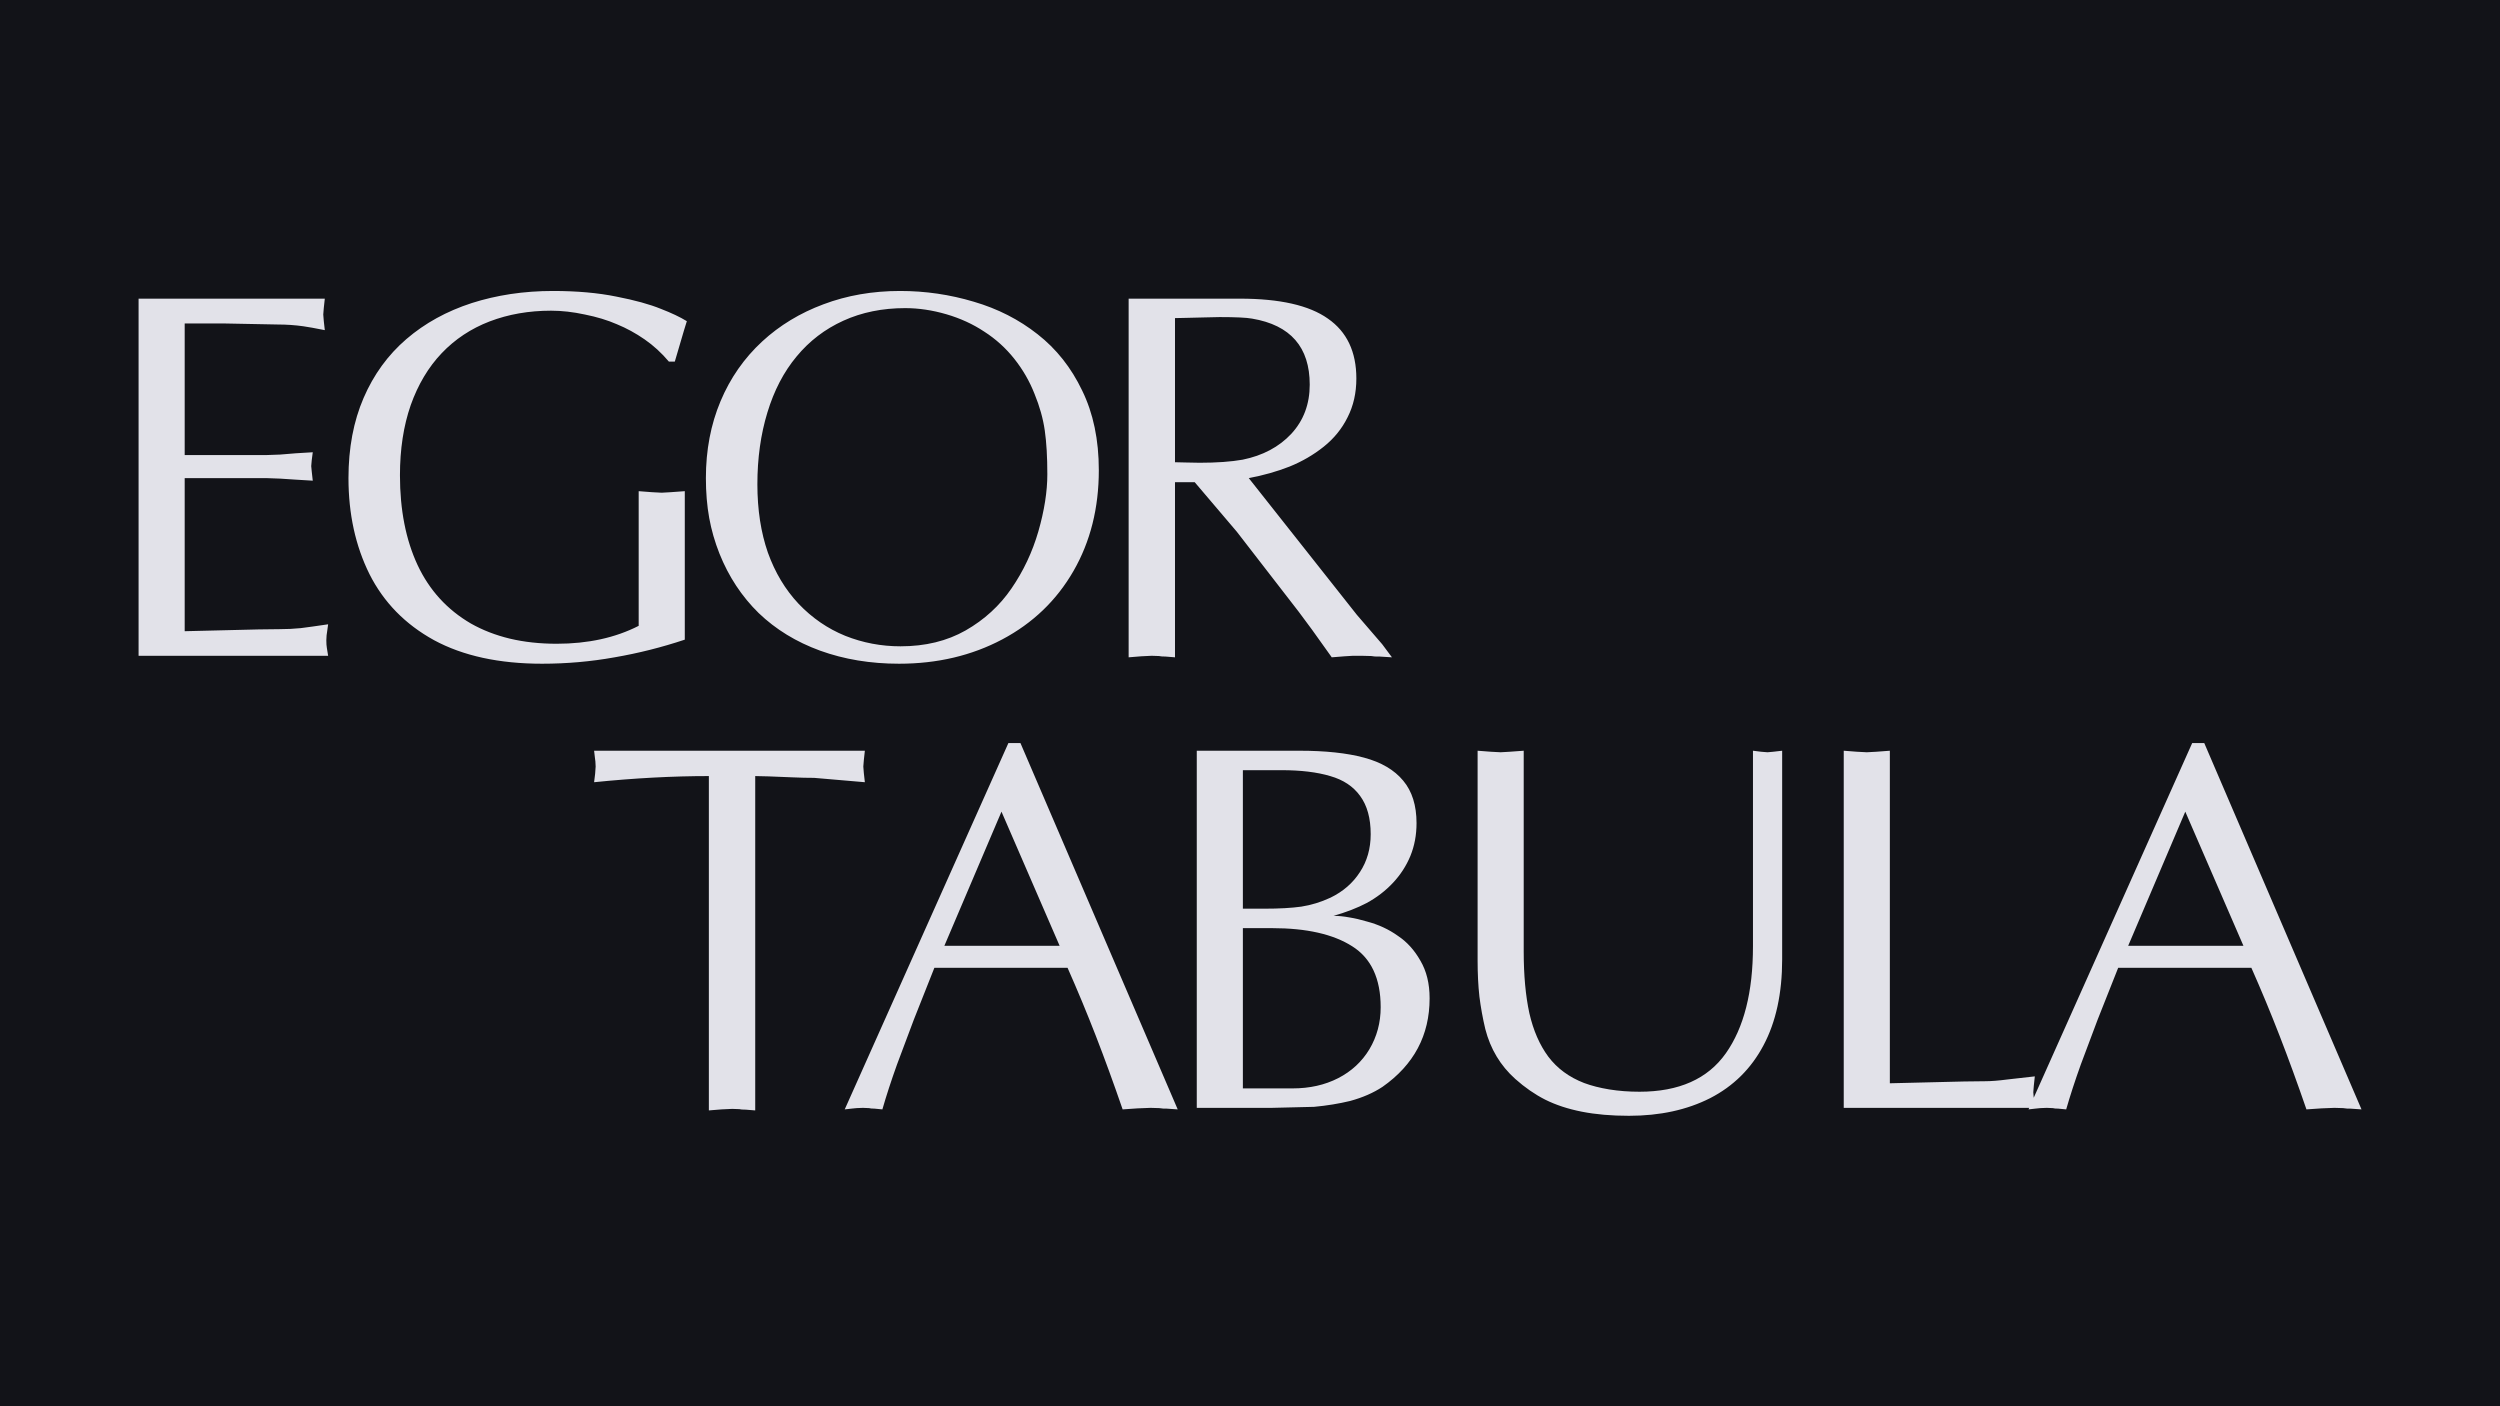 <?xml version="1.0" encoding="UTF-8"?> <svg xmlns="http://www.w3.org/2000/svg" width="1920" height="1080" viewBox="0 0 1920 1080" fill="none"> <rect width="1920" height="1080" fill="#121318"></rect> <path fill-rule="evenodd" clip-rule="evenodd" d="M513.72 277.731H518.243L522.179 264.362C524.539 256.235 526.311 250.336 527.49 246.666C522.375 243.52 515.753 240.374 507.621 237.228C498.966 233.689 487.557 230.544 473.392 227.791C459.229 224.907 443.032 223.465 424.802 223.465C413.523 223.465 402.638 224.252 392.147 225.825C381.787 227.398 371.885 229.692 362.443 232.706C343.031 238.998 326.246 248.239 312.083 260.429C297.918 272.619 286.967 287.693 279.229 305.651C271.492 323.609 267.623 344.122 267.623 367.192C267.623 394.718 272.999 419.294 283.754 440.923C294.639 462.55 311.163 479.461 333.328 491.649C355.621 503.709 383.293 509.738 416.343 509.738C435.229 509.738 453.786 508.101 472.015 504.823C490.245 501.677 508.212 497.155 525.917 491.257V377.22L515.095 378.006L508.212 378.399L500.736 378.006L490.507 377.22V480.639C472.54 489.815 451.557 494.403 427.555 494.403C414.573 494.403 402.574 493.092 391.556 490.471C380.671 487.848 370.704 483.983 361.656 478.87C343.426 468.253 329.786 453.31 320.738 434.042C311.688 414.642 307.163 391.638 307.163 365.029C307.163 344.974 309.918 327.017 315.426 311.156C321.065 295.296 328.999 281.992 339.228 271.243C349.459 260.495 361.721 252.368 376.016 246.863C390.441 241.357 406.179 238.605 423.228 238.605C431.489 238.605 440.146 239.588 449.196 241.554C458.375 243.389 466.572 245.88 473.785 249.025C481.13 252.04 488.211 255.907 495.031 260.626C501.85 265.345 508.081 271.047 513.72 277.731ZM141.84 349.497V248.436H172.922L213.249 249.222C220.069 249.222 226.692 249.681 233.118 250.598C236.79 251.123 242.233 252.106 249.446 253.548L248.659 246.469L248.266 241.554L248.659 236.639L249.446 229.364H106.43V503.644H252.003L251.02 497.549C250.757 496.107 250.626 494.14 250.626 491.649L250.823 487.915L251.413 483.785L252.003 479.461C243.216 480.77 236.2 481.753 230.954 482.41C225.708 482.933 220.331 483.197 214.823 483.197C206.954 483.197 193.446 483.458 174.299 483.983C155.282 484.506 144.463 484.769 141.84 484.769V367.192H204.397L215.217 367.585L227.216 368.372L240.2 369.159L239.413 362.08L239.02 357.951L239.413 353.429L240.2 347.334L227.216 348.12L215.217 349.103L204.397 349.497H141.84ZM804.353 364.243C804.353 351.004 803.699 339.797 802.385 330.621C801.075 321.446 798.451 312.074 794.517 302.505C790.713 292.805 785.534 283.827 778.978 275.569C772.42 267.311 764.747 260.364 755.959 254.727C747.304 248.96 737.6 244.503 726.846 241.357C716.092 238.212 705.536 236.639 695.174 236.639C677.731 236.639 661.928 239.85 647.765 246.273C633.602 252.696 621.601 261.871 611.764 273.799C601.929 285.596 594.454 299.949 589.34 316.858C584.223 333.636 581.666 351.987 581.666 371.911C581.666 391.442 584.355 408.941 589.732 424.408C595.24 439.743 603.109 452.851 613.338 463.73C623.7 474.609 635.633 482.802 649.142 488.308C662.65 493.682 676.813 496.368 691.634 496.368C710.649 496.368 727.304 492.305 741.6 484.179C756.027 475.921 767.764 465.172 776.814 451.934C785.992 438.564 792.878 423.949 797.468 408.088C802.058 392.096 804.353 377.482 804.353 364.243ZM690.453 509.738C668.552 509.738 648.355 506.396 629.864 499.712C611.503 493.026 595.766 483.393 582.649 470.81C569.667 458.094 559.634 442.889 552.552 425.195C549.012 416.281 546.388 407.17 544.684 397.864C542.978 388.426 542.125 378.202 542.125 367.192C542.125 345.695 545.865 326.034 553.339 308.207C560.815 290.38 571.502 275.044 585.404 262.199C598.782 249.877 614.454 240.374 632.42 233.689C650.518 226.873 670.126 223.465 691.24 223.465C710.651 223.465 729.534 226.218 747.895 231.723C766.256 237.097 782.583 245.421 796.877 256.694C811.304 267.966 822.714 282.385 831.108 299.949C839.633 317.382 843.894 337.765 843.894 361.097C843.894 390.196 837.403 416.019 824.419 438.564C811.437 461.109 793.207 478.607 769.732 491.061C746.256 503.513 719.83 509.738 690.453 509.738ZM902.398 355.002V244.307C904.629 244.307 907.646 244.241 911.448 244.11C915.251 243.979 917.94 243.913 919.514 243.913C921.219 243.913 923.972 243.848 927.777 243.717C931.579 243.586 934.53 243.52 936.629 243.52C948.957 243.52 957.283 243.913 961.612 244.7C991.119 249.681 1005.87 266.59 1005.87 295.427C1005.87 310.37 1001.15 322.953 991.71 333.177C982.268 343.27 969.809 349.89 954.332 353.036C945.415 354.609 934.399 355.395 921.284 355.395L910.857 355.198L902.398 355.002ZM866.792 229.364V504.823L876.432 504.036L884.498 503.644L890.203 503.84C891.12 504.102 892.76 504.232 895.12 504.232L902.398 504.823V370.337H917.546L949.809 408.284L997.414 469.827C1002.66 476.642 1011.12 488.308 1022.79 504.823L1032.63 504.036L1039.12 503.644H1045.81L1053.28 503.84C1054.86 504.102 1056.1 504.232 1057.02 504.232H1059.58L1069.02 504.823L1061.55 494.795L1042.07 472.186L959.053 367.192C970.202 365.095 980.627 362.145 990.332 358.344C1000.04 354.412 1008.83 349.3 1016.69 343.008C1024.56 336.716 1030.66 329.179 1034.99 320.397C1039.45 311.615 1041.68 301.719 1041.68 290.708C1041.68 270.129 1034.4 254.793 1019.84 244.7C1005.42 234.476 982.858 229.364 952.169 229.364H866.792ZM903.975 850.837L783.695 570.658H774.45L648.746 852.016L653.86 851.426L657.794 851.034L662.712 850.837L667.434 851.034C668.221 851.293 669.599 851.426 671.567 851.426L677.663 852.016C680.68 841.529 684.418 830.06 688.877 817.608L701.86 783.003L717.598 743.287H819.892C827.497 760.458 834.712 777.825 841.532 795.389C848.352 812.956 855.237 831.83 862.188 852.016L873.596 851.23L883.629 850.837L890.318 851.034C891.892 851.293 893.007 851.426 893.663 851.426H896.024L904.483 852.016L903.975 850.837ZM769.14 623.351L813.794 726.377H725.271L769.14 623.351ZM580.011 852.803V596.022C584.209 596.022 593.782 596.349 608.734 597.004C614.634 597.268 620.142 597.398 625.258 597.398L664.208 600.74L663.421 593.662L663.028 588.748L663.421 583.831L664.208 576.557H456.274L456.865 581.67L457.259 584.815L457.455 588.748L457.061 594.253L456.274 600.74C487.227 597.595 516.604 596.022 544.405 596.022V852.803L554.043 852.016L562.308 851.624L567.816 851.82C568.734 852.08 570.373 852.212 572.733 852.212L580.011 852.803ZM919.118 850.837V576.557H998.003C1017.94 576.557 1034.46 578.326 1047.58 581.866C1060.82 585.404 1070.85 591.303 1077.67 599.56C1084.49 607.688 1087.9 618.567 1087.9 632.2C1087.9 641.243 1086.33 649.632 1083.18 657.366C1080.03 664.968 1075.58 671.85 1069.8 678.011C1064.03 684.172 1057.28 689.348 1049.54 693.543C1042.59 697.214 1034.13 700.49 1024.17 703.373C1027.97 703.373 1031.97 703.767 1036.17 704.553C1040.36 705.209 1044.89 706.257 1049.74 707.699C1058.66 710.06 1066.59 713.729 1073.54 718.711C1080.49 723.299 1086.26 729.654 1090.85 737.782C1095.58 745.778 1097.94 755.412 1097.94 766.685C1097.94 795.128 1085.87 817.805 1061.74 834.713C1054.79 839.301 1046.53 842.906 1036.95 845.529C1028.3 847.625 1019.05 849.132 1009.22 850.051L976.56 850.837H919.118ZM954.528 591.499V697.868H971.052C982.462 697.868 991.904 697.345 999.38 696.295C1006.99 695.116 1014.46 692.822 1021.81 689.413C1031.51 684.695 1039.05 678.142 1044.43 669.752C1049.94 661.363 1052.69 651.663 1052.69 640.652C1052.69 628.464 1050 618.698 1044.63 611.356C1039.38 604.017 1031.71 598.904 1021.61 596.022C1011.51 593.007 999.052 591.499 984.232 591.499H954.528ZM954.528 712.812V835.893H992.691C1005.81 835.893 1017.48 833.273 1027.71 828.029C1037.94 822.786 1045.94 815.379 1051.71 805.811C1057.48 796.112 1060.36 785.362 1060.36 773.565C1060.36 751.545 1053.08 735.947 1038.53 726.772C1023.97 717.465 1003.45 712.812 976.954 712.812H954.528ZM1170.21 730.9V576.557L1159.39 577.343L1152.51 577.738L1145.03 577.343L1134.8 576.557V737.782C1134.8 747.744 1135.26 756.919 1136.18 765.309C1137.23 773.696 1138.74 782.02 1140.7 790.278C1144.64 805.615 1152.31 818.394 1163.72 828.618C1171.06 835.172 1178.74 840.481 1186.74 844.546C1194.87 848.607 1204.24 851.688 1214.87 853.785C1225.49 855.883 1237.56 856.931 1251.06 856.931C1274.8 856.931 1295.59 852.41 1313.42 843.365C1331.26 834.19 1344.9 820.688 1354.34 802.863C1363.92 784.904 1368.7 762.882 1368.7 736.799V576.557L1361.82 577.343L1357.49 577.738L1352.57 577.343L1346.28 576.557V726.772C1346.28 761.9 1339.32 789.294 1325.42 808.957C1311.52 828.618 1289.42 838.449 1259.13 838.449C1250.87 838.449 1243.13 837.859 1235.91 836.68C1228.7 835.499 1222.28 833.863 1216.64 831.763C1205.1 827.308 1195.92 820.557 1189.1 811.514C1182.41 802.469 1177.56 791.326 1174.54 778.088C1171.65 764.718 1170.21 748.988 1170.21 730.9ZM1451.4 576.557V831.961C1454.03 831.961 1464.84 831.7 1483.86 831.175C1503.01 830.65 1516.52 830.388 1524.39 830.388C1529.11 830.388 1534.94 829.931 1541.89 829.012L1562.74 826.652L1561.96 833.927L1561.57 838.843L1561.9 843.069L1683.61 570.658H1692.86L1813.64 852.016L1805.18 851.426H1802.82C1802.17 851.426 1801.06 851.293 1799.49 851.034L1792.79 850.837L1782.75 851.23L1771.35 852.016C1764.4 831.83 1757.51 812.956 1750.69 795.389C1743.88 777.825 1736.66 760.458 1729.06 743.287H1626.76L1611.02 783.003L1598.04 817.608C1593.58 830.06 1589.84 841.529 1586.83 852.016L1580.73 851.426C1578.76 851.426 1577.38 851.293 1576.59 851.034L1571.87 850.837L1566.96 851.034L1563.02 851.426L1557.91 852.016L1558.43 850.837H1415.99V576.557L1426.22 577.343L1433.7 577.738L1440.98 577.343L1451.4 576.557ZM1678.3 623.351L1722.96 726.377H1634.44L1678.3 623.351Z" fill="#E2E2E9"></path> </svg> 